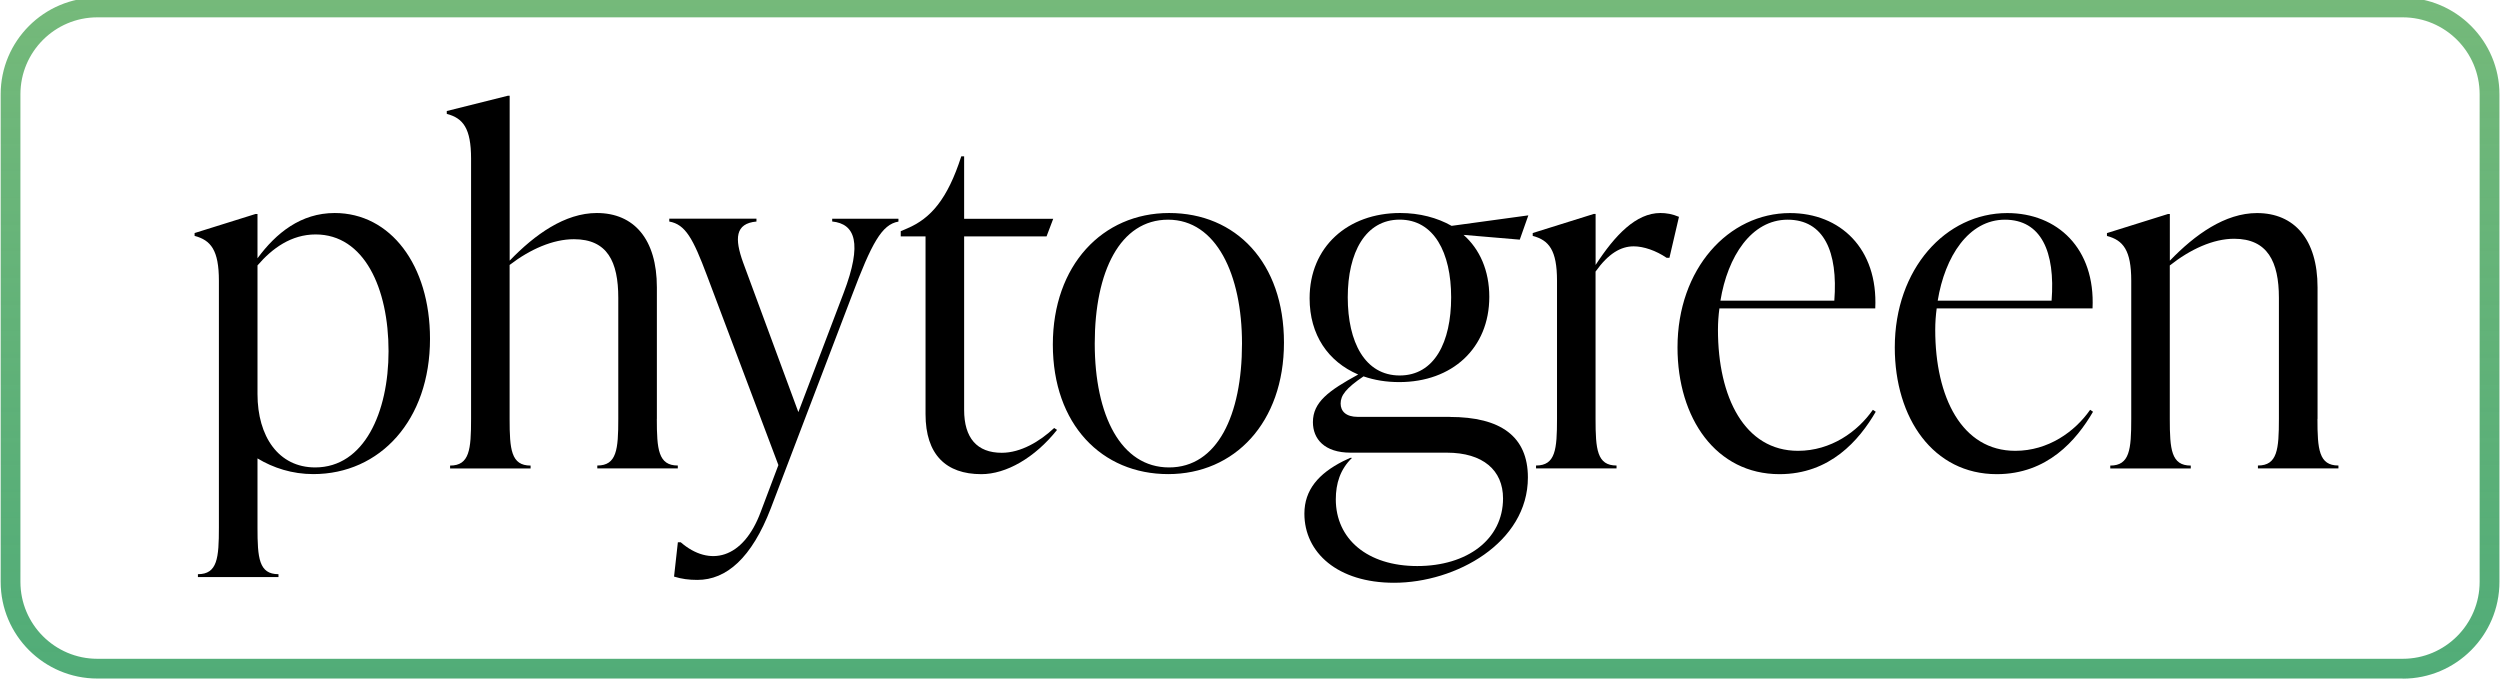 <svg viewBox="0 0 445.63 121.05" xmlns:xlink="http://www.w3.org/1999/xlink" xmlns="http://www.w3.org/2000/svg" id="Layer_1"><defs><style>.cls-1{fill:url(#linear-gradient);}.cls-1,.cls-2{stroke-width:0px;}.cls-2{fill:#000;}</style><linearGradient gradientUnits="userSpaceOnUse" y2="120.95" x2="222.83" y1="-.43" x1="222.83" id="linear-gradient"><stop stop-opacity=".8" stop-color="#53a859" offset="0"></stop><stop stop-opacity=".7" stop-color="#07893e" offset="1"></stop></linearGradient></defs><path d="M76.65,60.39c0,14.52-8.92,24.12-20.81,24.12-3.74,0-7.14-1.1-9.94-2.8v12.32c0,5.44.25,8.32,3.74,8.32v.51h-14.36v-.51c3.48,0,3.74-2.89,3.74-8.32v-44c0-5.44-1.44-7.22-4.33-7.98v-.51l10.87-3.4h.34v7.9c3.31-4.5,7.73-8.07,13.76-8.07,9.94,0,16.99,9.26,16.99,22.42ZM69.26,62.6c0-11.21-4.33-20.81-13-20.81-4.33,0-7.73,2.46-10.36,5.52v22.93c0,7.56,3.74,13.08,10.28,13.08,8.75,0,13.08-9.85,13.08-20.73Z" class="cls-2"></path><path d="M117.08,74.66c0,5.44.26,8.32,3.74,8.32v.51h-14.35v-.51c3.48,0,3.74-2.89,3.74-8.32v-21.57c0-6.46-1.95-10.45-7.9-10.45-3.74,0-7.81,1.78-11.47,4.59v27.44c0,5.44.26,8.32,3.74,8.32v.51h-14.35v-.51c3.48,0,3.74-2.89,3.74-8.32V28.28c0-5.44-1.44-7.22-4.33-7.98v-.51l10.87-2.72h.34v29.39c4.5-4.67,9.85-8.49,15.54-8.49,6.63,0,10.7,4.67,10.7,13.25v23.44Z" class="cls-2"></path><path d="M148.34,38.99h11.81v.51c-2.97.51-4.76,3.82-8.32,13.25l-14.44,37.88c-3.4,8.83-7.9,12.74-13.08,12.74-1.53,0-2.8-.17-4.16-.59l.68-6.12h.51c5.1,4.42,11.13,3.06,14.27-5.44l3.14-8.32-12.74-33.81c-2.46-6.54-3.82-9.09-6.71-9.6v-.51h15.54v.51c-3.82.34-3.91,3.06-2.38,7.3l9.85,26.67,8.07-21.24c3.4-8.92,2.04-12.32-2.04-12.74v-.51Z" class="cls-2"></path><path d="M188.43,76.62c-3.99,5.01-9.09,7.9-13.51,7.9-6.29,0-9.94-3.48-9.94-10.7v-31.68h-4.42v-.93l1.19-.51c4.16-1.78,7.14-5.18,9.6-12.83h.51v11.13h15.88l-1.19,3.14h-14.69v30.92c0,5.01,2.29,7.65,6.71,7.65,3.4,0,6.8-2.04,9.34-4.42l.51.34Z" class="cls-2"></path><path d="M187.67,61.41c0-14.1,8.83-23.44,20.73-23.44s20.47,8.83,20.47,23.1-8.83,23.44-20.64,23.44-20.56-8.83-20.56-23.1ZM221.39,61.24c0-12.32-4.59-22.08-13.17-22.08s-13.08,9.26-13.08,22.08,4.67,22.08,13.25,22.08,13-9.26,13-22.08Z" class="cls-2"></path><path d="M258.42,74.32c9.09,0,13.93,3.48,13.93,10.79,0,11.64-12.83,18.77-23.87,18.77-10.02,0-15.97-5.35-15.97-12.32,0-4.25,2.55-7.14,6.88-9.34l1.27-.6h.34c-2.12,2.04-2.89,4.59-2.89,7.39,0,7.05,5.61,11.89,14.52,11.89s15.29-4.76,15.29-12.06c0-5.01-3.57-8.15-10.02-8.15h-17.16c-4.67,0-6.71-2.46-6.71-5.44,0-3.57,2.8-5.61,8.07-8.49-5.35-2.29-8.66-7.05-8.66-13.59,0-9.17,6.8-15.2,16.14-15.2,3.48,0,6.63.85,9.17,2.29l13.68-1.87-1.53,4.33-10.02-.85c2.89,2.55,4.59,6.37,4.59,11.04,0,9.17-6.63,15.2-16.05,15.2-2.29,0-4.42-.34-6.37-1.02-3.14,2.12-4.08,3.4-4.08,4.84,0,1.36.93,2.38,3.06,2.38h16.39ZM240.24,53c0,7.98,3.06,13.93,9.26,13.93s9.17-5.95,9.17-13.93-3.06-13.85-9.17-13.85-9.26,5.86-9.26,13.85Z" class="cls-2"></path><path d="M299.28,38.65l-1.7,7.3h-.51c-1.87-1.27-4.08-2.04-5.86-2.04-2.29,0-4.5,1.27-6.8,4.5v26.25c0,5.44.26,8.32,3.74,8.32v.51h-14.35v-.51c3.48,0,3.74-2.89,3.74-8.32v-24.63c0-5.44-1.44-7.22-4.33-7.98v-.51l10.87-3.4h.34v9.09c3.48-5.35,7.22-9.26,11.55-9.26,1.02,0,2.12.17,3.31.68Z" class="cls-2"></path><path d="M334.36,73.39c-2.97,5.1-8.15,11.13-17.16,11.13-11.3,0-18.18-9.94-18.18-22.59,0-14.02,9.09-23.95,20.05-23.95,8.92,0,15.71,6.29,15.2,16.99h-27.78c-.17,1.27-.26,2.55-.26,3.82,0,12.06,4.76,21.57,14.27,21.57,5.86,0,10.62-3.4,13.34-7.31l.51.34ZM306.67,53.6h20.3c.68-8.75-1.87-14.44-8.32-14.44s-10.7,6.54-11.98,14.44Z" class="cls-2"></path><path d="M373.09,73.39c-2.97,5.1-8.15,11.13-17.16,11.13-11.3,0-18.18-9.94-18.18-22.59,0-14.02,9.09-23.95,20.05-23.95,8.92,0,15.71,6.29,15.2,16.99h-27.78c-.17,1.27-.26,2.55-.26,3.82,0,12.06,4.76,21.57,14.27,21.57,5.86,0,10.62-3.4,13.34-7.31l.51.34ZM345.4,53.6h20.3c.68-8.75-1.87-14.44-8.32-14.44s-10.7,6.54-11.98,14.44Z" class="cls-2"></path><path d="M413.09,74.66c0,5.44.26,8.32,3.74,8.32v.51h-14.35v-.51c3.48,0,3.74-2.89,3.74-8.32v-21.57c0-6.46-2.04-10.53-7.98-10.53-3.74,0-7.81,1.87-11.47,4.76v27.35c0,5.44.26,8.32,3.74,8.32v.51h-14.35v-.51c3.48,0,3.74-2.89,3.74-8.32v-24.63c0-5.44-1.44-7.22-4.33-7.98v-.51l10.87-3.4h.34v8.32c4.5-4.67,9.85-8.49,15.54-8.49,6.63,0,10.79,4.67,10.79,13.25v23.44Z" class="cls-2"></path><path d="M428.3,120.95H17.35C7.85,120.95.12,113.22.12,103.72V16.8C.12,7.3,7.85-.43,17.35-.43h410.94c9.5,0,17.24,7.73,17.24,17.24v86.92c0,9.5-7.73,17.24-17.24,17.24ZM17.35,3.09c-7.56,0-13.71,6.15-13.71,13.71v86.92c0,7.56,6.15,13.71,13.71,13.71h410.94c7.56,0,13.71-6.15,13.71-13.71V16.8c0-7.56-6.15-13.71-13.71-13.71H17.35Z" class="cls-1"></path></svg>